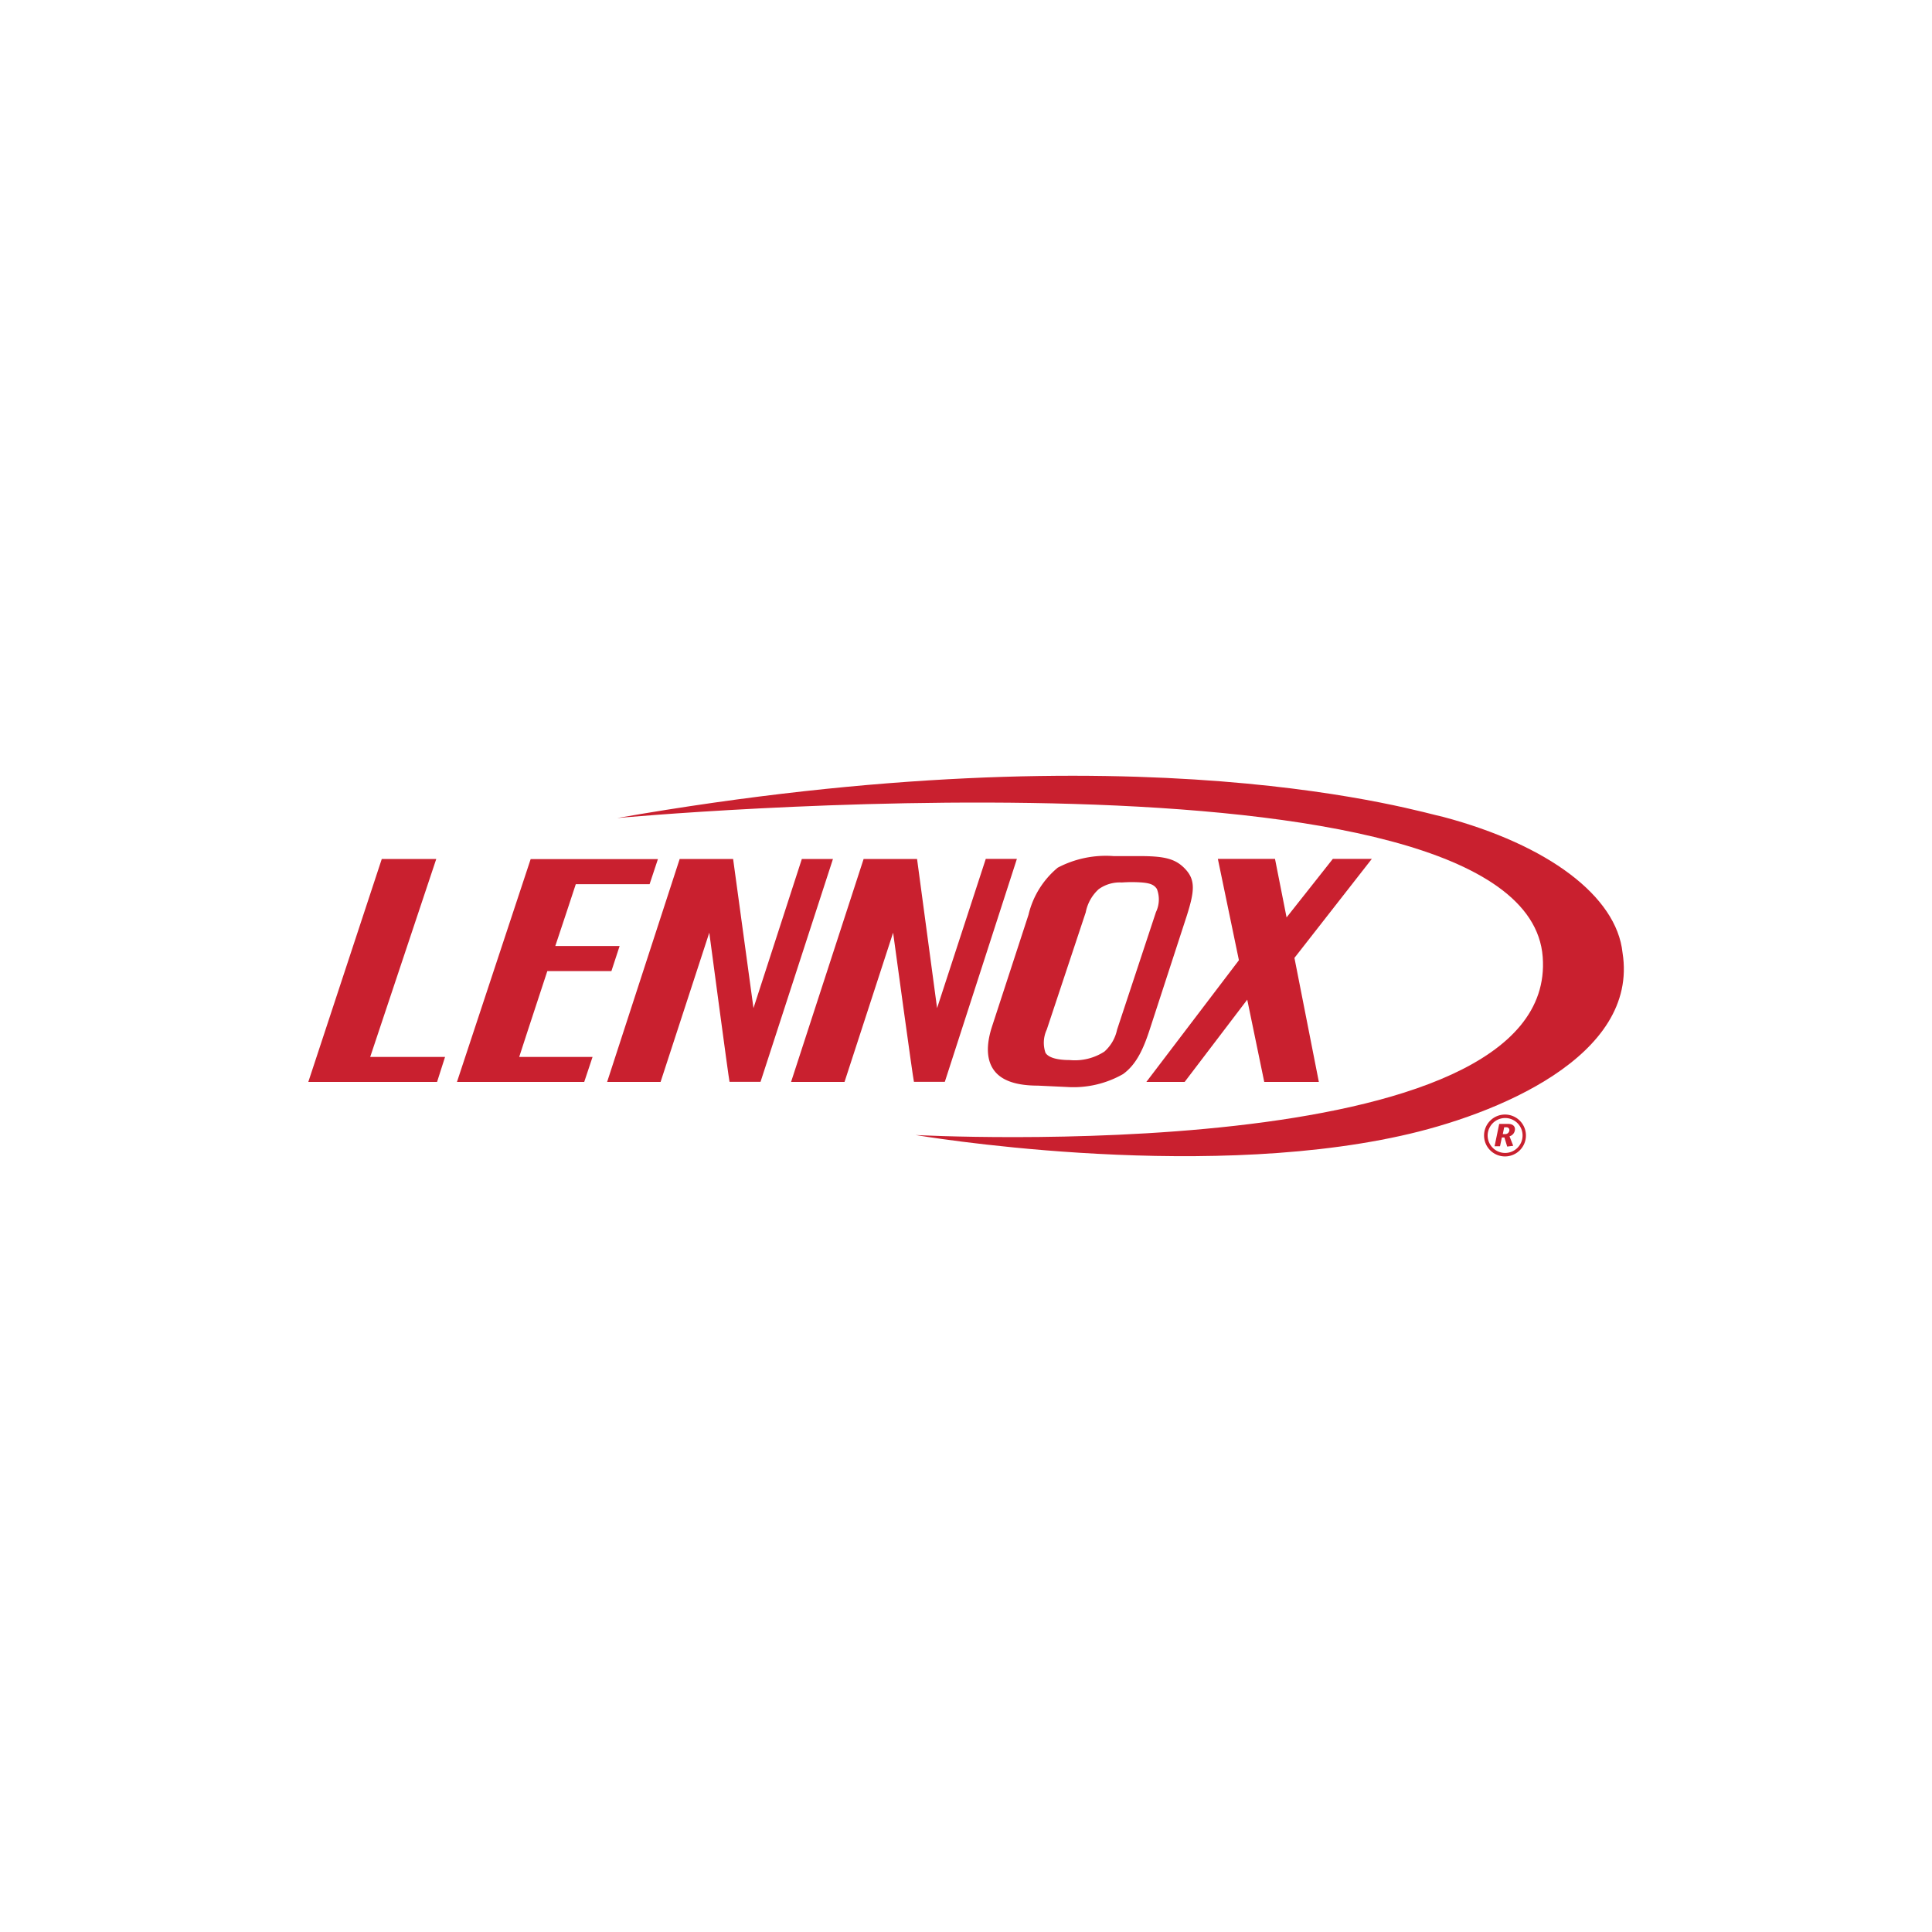 <svg id="Layer_2" data-name="Layer 2" xmlns="http://www.w3.org/2000/svg" viewBox="0 0 167 167"><defs><style>.cls-1{fill:#c9202f;}</style></defs><path class="cls-1" d="M121.08,98.18c-18.09,4-41.94-.07-41.94-.07s55.61,3,54.21-15.4c-1.45-19.25-80-12-80-12,45.74-8,69.65-.42,71.39-.1,9.07,2.41,15,6.86,15.51,11.74C141.69,91.31,129.3,96.38,121.08,98.18Z"/><path class="cls-1" d="M89.71,93.84c-1.84,0-3.08-.42-3.74-1.26s-.78-2.11-.23-3.82l3.16-9.68A7.56,7.56,0,0,1,91.43,75a8.94,8.94,0,0,1,4.83-1H98.5c2.19,0,3.15.23,4,1.17s.74,1.92.08,4l-3.15,9.67c-.55,1.71-1.15,3.13-2.35,4a8.66,8.66,0,0,1-4.83,1.12Zm10.21-15a2.52,2.52,0,0,0,.08-2c-.25-.38-.61-.5-1.3-.56a12.26,12.26,0,0,0-1.73,0,3.12,3.12,0,0,0-2,.58,3.63,3.63,0,0,0-1.12,2L90.48,89a2.68,2.68,0,0,0-.11,2c.23.39.94.63,2.09.63a4.7,4.7,0,0,0,3-.73A3.49,3.49,0,0,0,96.56,89Z"/><path class="cls-1" d="M37.78,93.52s-11.13,0-11.13,0L33,74.25h4.71S32,91.36,32,91.36h6.47Z"/><path class="cls-1" d="M56.15,76.43s.72-2.17.72-2.17h-11L39.5,93.52h11l.72-2.16H44.88s1.15-3.55,2.43-7.42h5.54l.71-2.17H48c.67-2,1.31-3.94,1.77-5.34Z"/><path class="cls-1" d="M85.21,74.24,81,87.14,79.27,74.25H74.65L68.38,93.52H73l4.2-12.9S78.93,93.33,79,93.51h2.67L87.9,74.24Z"/><path class="cls-1" d="M118.58,74.24h-3.37l-4,5.06-1-5.06h-4.94L107.09,83l-8,10.52h3.31l5.41-7.11,1.47,7.11H114L111.89,82.8Z"/><path class="cls-1" d="M69.31,74.25,65.13,87.14,63.37,74.25H58.75L52.48,93.52H57.1l4.21-12.9S63,93.34,63.06,93.51h2.68L72,74.25Z"/><path class="cls-1" d="M131.9,98.15a1.81,1.81,0,1,1-1.81-1.81A1.81,1.81,0,0,1,131.9,98.15Zm-3.31,0a1.51,1.51,0,1,0,1.5-1.51A1.52,1.52,0,0,0,128.59,98.15Zm1-1h.78c.42,0,.58.23.58.44a.64.64,0,0,1-.47.63l.32.82-.52.07-.24-.79h-.22l-.16.76h-.47Zm.31.88h.17a.36.36,0,0,0,.4-.36.24.24,0,0,0-.25-.23h-.2Z"/></svg>